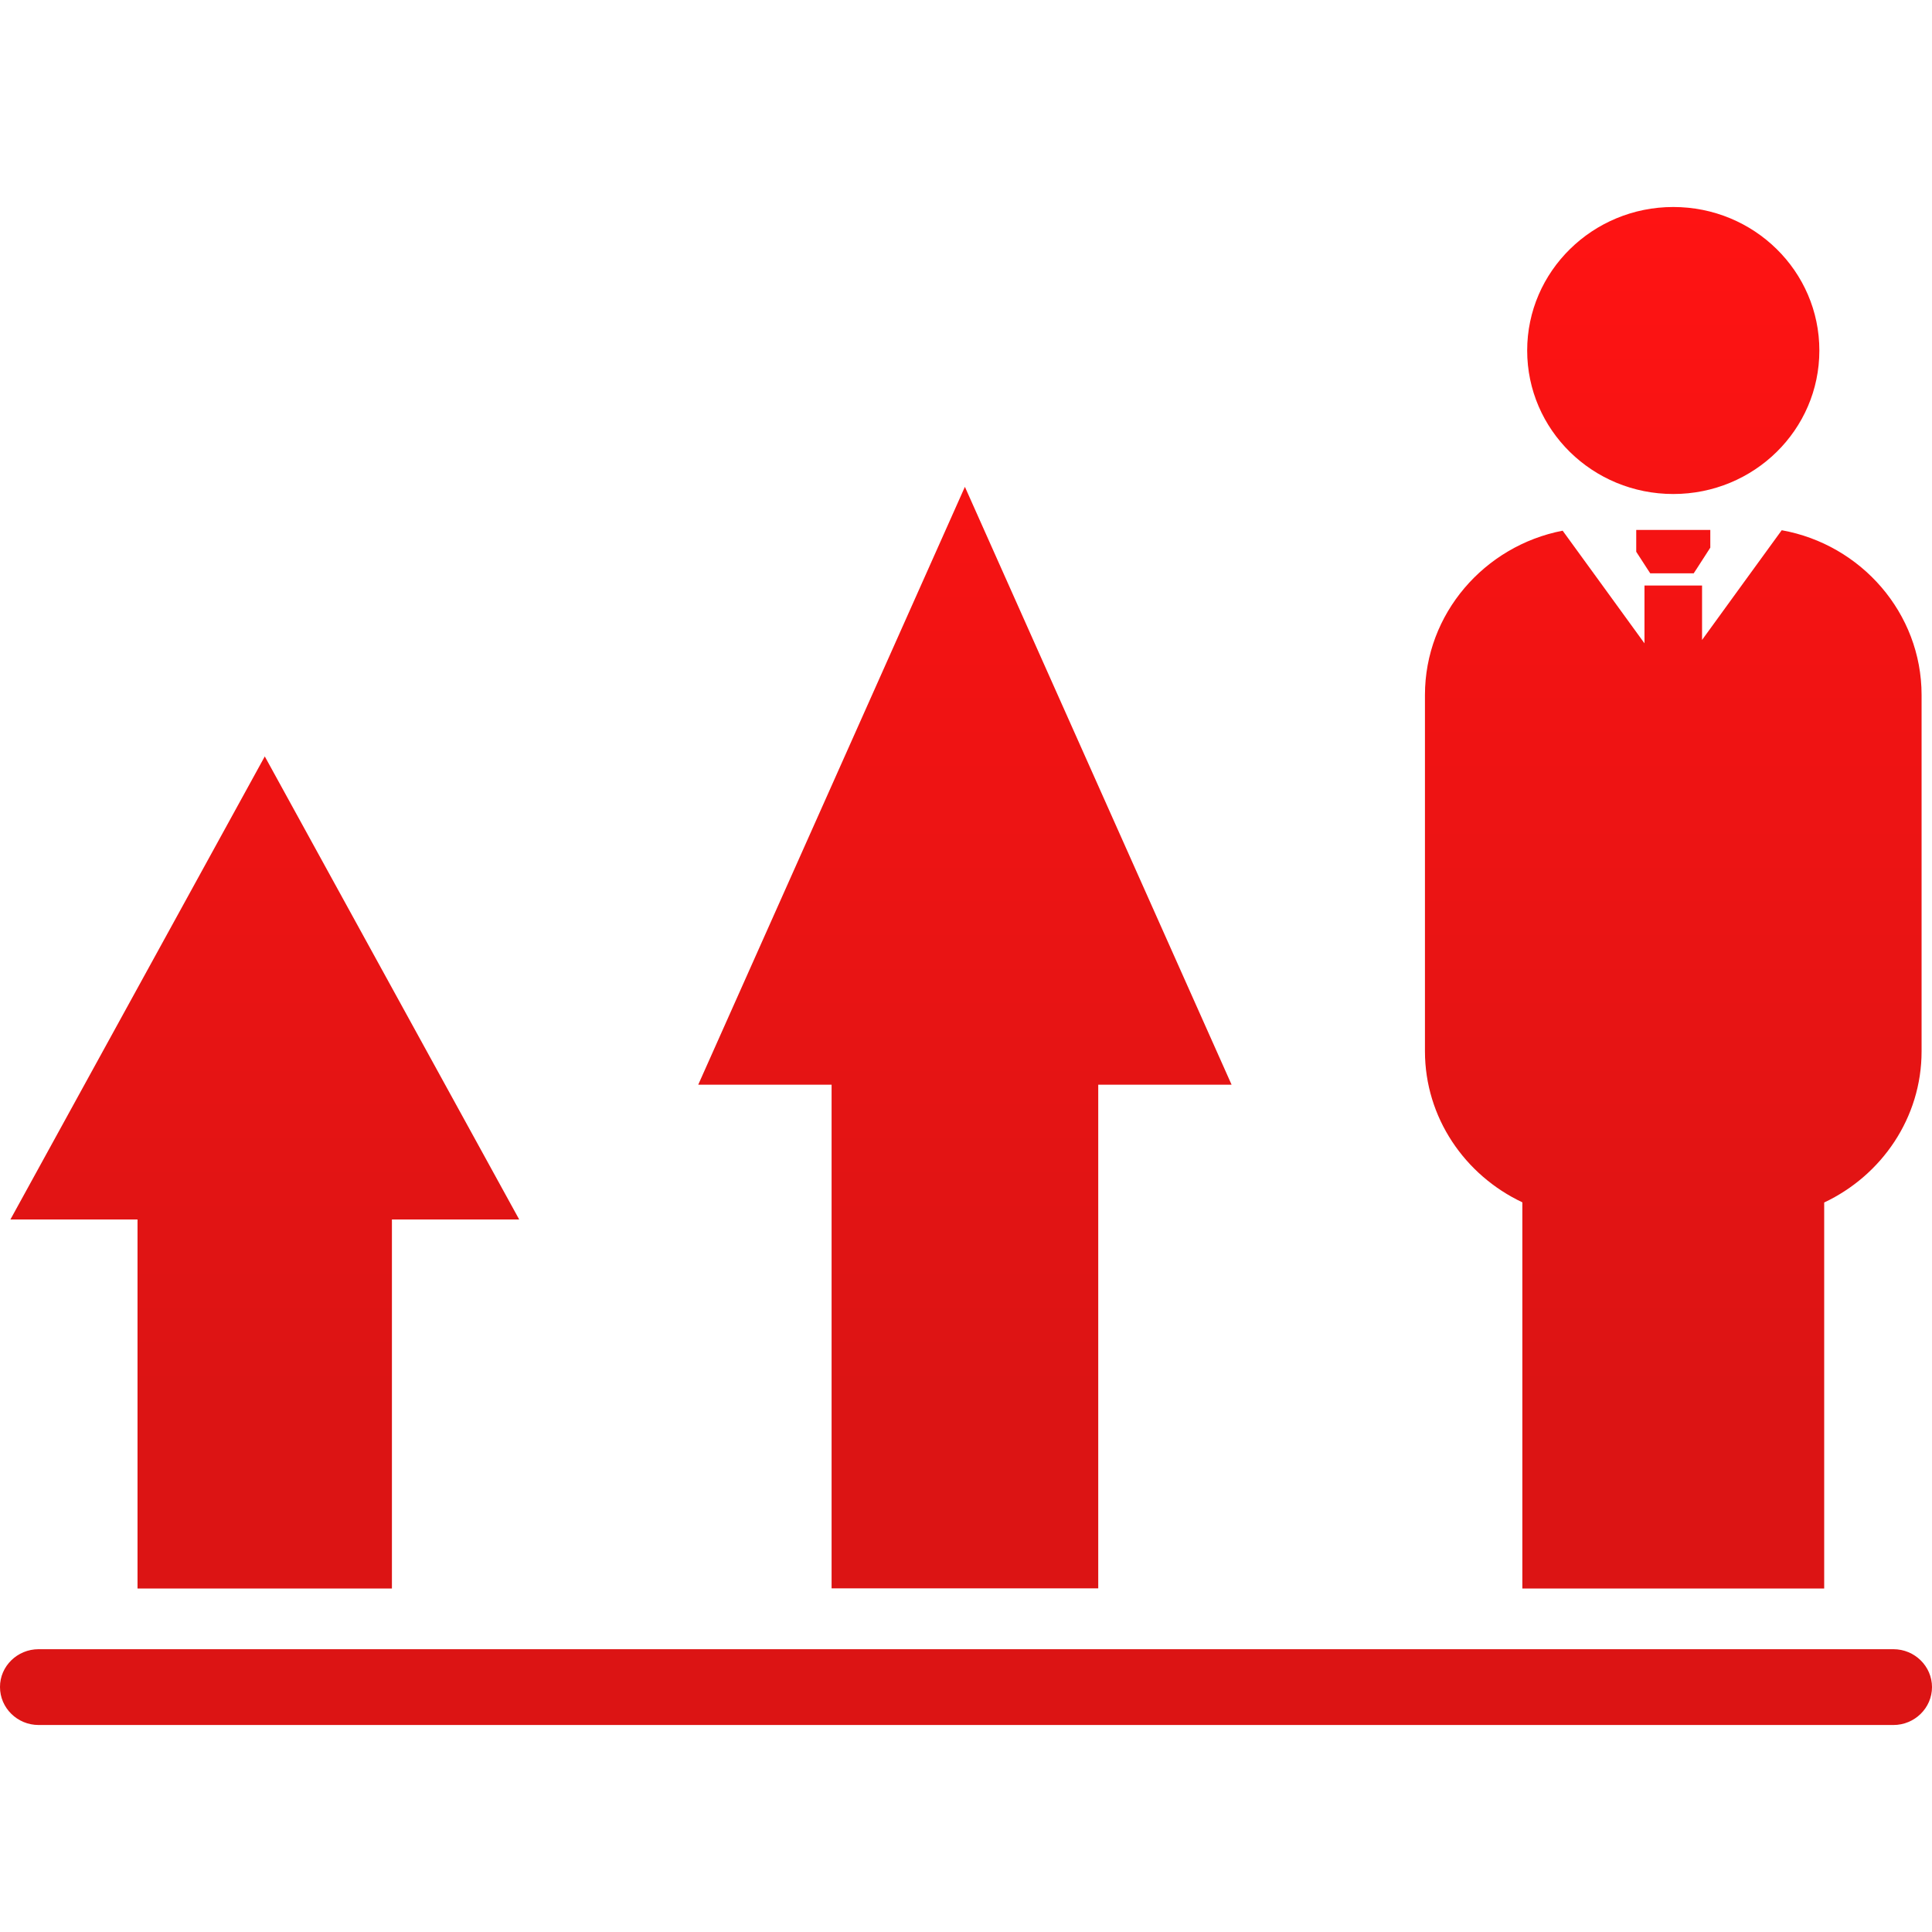 <svg width="56" height="56" viewBox="0 0 56 56" fill="none" xmlns="http://www.w3.org/2000/svg">
<path fill-rule="evenodd" clip-rule="evenodd" d="M49.096 16.613L49.186 16.476L49.574 15.874V15.36H48.465H47.427V15.993L47.743 16.481L47.833 16.618H49.096V16.613ZM1.118 47.803H54.882C55.499 47.803 56 48.299 56 48.901C56 49.508 55.495 50 54.882 50H1.118C0.501 50 2.99652e-05 49.504 2.99652e-05 48.901C-0.004 48.299 0.501 47.803 1.118 47.803ZM24.104 46.044V31.44H20.239L27.968 14.111L35.698 31.44H31.833V46.04H24.104V46.044ZM3.986 46.044V35.347H0.302L7.675 21.925L15.049 35.347H11.36V46.044H3.986ZM51.644 15.369C53.944 15.781 55.698 17.77 55.698 20.144V30.474C55.698 32.401 54.539 34.071 52.875 34.855V46.044H44.126V34.85C42.462 34.066 41.303 32.397 41.303 30.47V20.144C41.303 17.792 43.026 15.821 45.294 15.382L46.386 16.884L47.666 18.647V16.972H49.335V18.549L50.543 16.884L51.644 15.369ZM48.501 6C50.841 6 52.735 7.86 52.735 10.159C52.735 12.459 50.841 14.319 48.501 14.319C46.16 14.319 44.266 12.459 44.266 10.159C44.266 7.865 46.165 6 48.501 6Z" fill="url(#paint0_linear_12333_215583)"/>
<defs>
<linearGradient id="paint0_linear_12333_215583" x1="28" y1="6" x2="28" y2="50" gradientUnits="userSpaceOnUse">
<stop stop-color="#FF1313"/>
<stop offset="0.781" stop-color="#DC1414"/>
</linearGradient>
</defs>
</svg>
